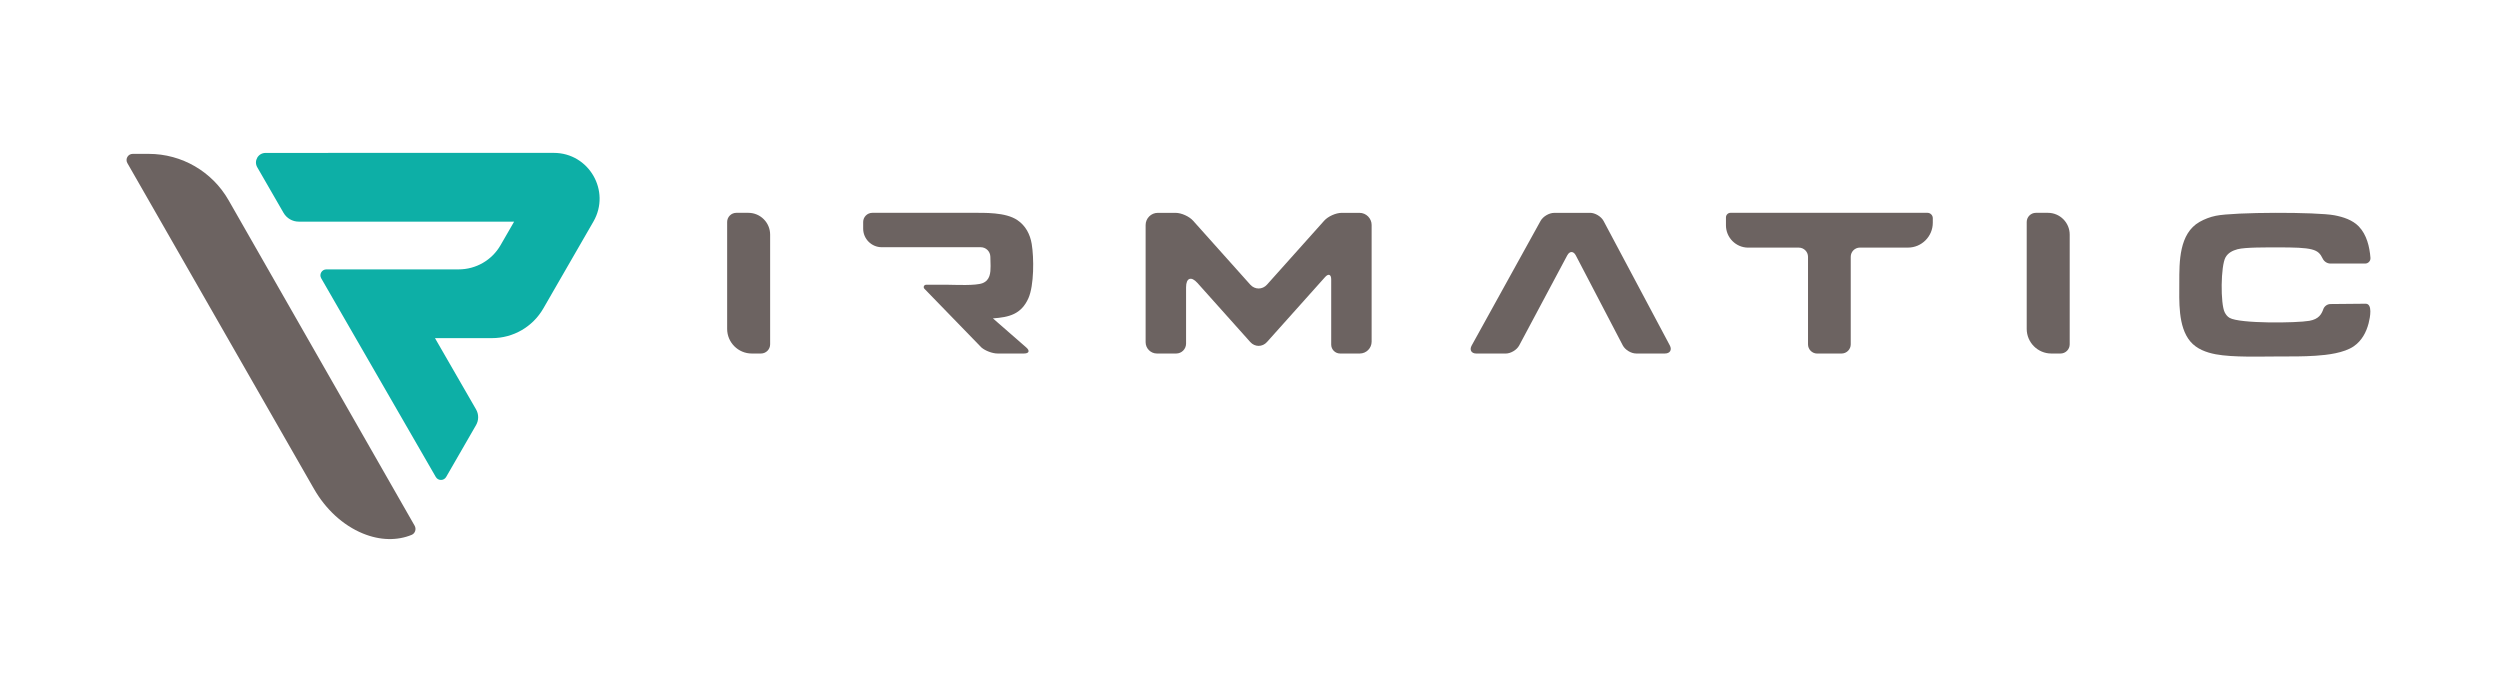 <?xml version="1.0" encoding="UTF-8"?>
<svg id="Layer_1" xmlns="http://www.w3.org/2000/svg" version="1.1" xmlns:serif="http://www.serif.com/" viewBox="0 0 2155.14 596.52">
  <!-- Generator: Adobe Illustrator 29.8.1, SVG Export Plug-In . SVG Version: 2.1.1 Build 2)  -->
  <defs>
    <style>
      .st0 {
        fill: none;
      }

      .st1 {
        fill: #0dafa6;
      }

      .st2 {
        fill: #6c6361;
      }
    </style>
  </defs>
  <rect id="irmatic-claim-color-pl" class="st0" x="107.15" y="129.87" width="1939.41" height="336.78"/>
  <path class="st1" d="M282.94,131.83h-54.05c-6.33,0-10.29,6.85-7.13,12.34l22.66,39.3c2.71,4.69,7.69,7.59,13.11,7.59h185.68l-11.72,20.32c-7.43,12.91-21.19,20.84-36.07,20.84h-114.07c-3.94,0-6.41,4.27-4.44,7.68l29.72,51.56,69.04,119.69c1.99,3.45,6.95,3.45,8.95,0l25.76-44.68c2.43-4.19,2.43-9.37,0-13.58l-30.24-52.45-5.16-8.96h49.19c18.24,0,35.07-9.74,44.19-25.55l19.43-33.71,23.76-41.19c15.19-26.33-3.79-59.24-34.16-59.24h-194.46v.02h0Z"/>
  <path class="st2" d="M270.83,421.73L109.8,140.61c-2.04-3.56.52-7.96,4.59-7.96h13.86c28.44,0,54.7,15.25,68.8,39.95l160.38,280.57c1.65,2.89.48,6.66-2.58,7.92-12.22,5.01-26.9,5.01-42.02-1.19-17.48-7.16-32.28-21.24-42-38.2"/>
  <path class="st2" d="M1768.33,304.75c-11.65,0-21.19-9.54-21.19-21.21v-92.17c0-4.34,3.55-7.9,7.88-7.9h10.44c10.31,0,18.74,8.44,18.74,18.74v94.64c0,4.34-3.55,7.9-7.88,7.9h-7.99Z"/>
  <path class="st2" d="M817.83,245.49c5.37,0,23.29.98,29.29-1.43,6.37-2.56,6.82-8.83,6.82-14.75l-.2-8.07c-.11-4.51-3.79-8.11-8.3-8.13h-85.35c-8.79,0-15.99-7.2-15.99-16.01v-5.73c0-4.34,3.55-7.9,7.88-7.9h85.02c11.98,0,29.85-.63,40.07,6.31,7.13,4.82,10.94,12.19,12.33,20.54,1.97,11.87,2.08,35.68-2.84,46.74-6.2,13.9-16.68,16.42-30.61,17.4l28.77,25.1c3.27,2.84,2.38,5.18-1.95,5.18h-22.9c-4.33,0-10.55-2.34-13.82-5.18l-49.17-50.65c-1.26-1.28-.35-3.43,1.45-3.43h19.5-.02,0Z"/>
  <path class="st2" d="M1587.56,304.75c4.33,0,7.88-3.56,7.88-7.9v-75.51c0-4.34,3.55-7.9,7.88-7.9h41.48c11.76,0,21.38-9.63,21.38-21.39v-3.97c0-2.54-2.08-4.62-4.61-4.62h-169.78c-2.17,0-3.92,1.78-3.92,3.93v6.88c0,10.56,8.62,19.2,19.17,19.2h43.69c4.33,0,7.88,3.56,7.88,7.9v75.51c0,4.34,3.55,7.9,7.88,7.9h21.1l-.04-.02h0Z"/>
  <path class="st2" d="M1370.75,183.47c4.33,0,9.55,3.15,11.59,6.96l57.14,107.35c2.04,3.82.15,6.96-4.18,6.96h-24.85c-4.33,0-9.51-3.14-11.52-6.98l-40.51-77.61c-2.01-3.84-5.31-3.86-7.36-.02l-41.44,77.68c-2.04,3.84-7.26,6.96-11.59,6.96h-25.3c-4.33,0-6.17-3.1-4.07-6.9l59.4-107.46c2.1-3.8,7.37-6.9,11.7-6.9h30.98l.02-.04h0Z"/>
  <path class="st2" d="M2002.8,266.55c.98-2.65,3.47-4.43,6.28-4.45l30.24-.28c6.07,0,3.9,11.65,2.56,16.85-2.04,7.83-5.89,15.05-12.78,19.83-8.45,5.83-22.85,7.51-32.82,8.16-10.66.72-21.45.63-32.1.63-15.16,0-39.29.91-54.02-1.87-8.17-1.54-16.48-4.53-21.99-11.08-10.79-12.84-9.49-34.97-9.49-50.78,0-17.76-.26-42.21,17.48-52.28,4.38-2.47,9.1-4.27,14.02-5.27,15.92-3.3,87.12-3.34,102.35-.41,7.52,1.45,15.49,3.99,20.95,9.67,6.78,7.09,9.25,17.48,9.99,27.01.19,2.67-1.91,4.92-4.59,4.92h-29.81c-2.9,0-5.52-1.69-6.78-4.3-3.94-8.07-7.71-9.78-40.18-9.63-7.06.02-26.73-.2-33.25,1.58-4.18,1.15-8.04,3.01-10.29,6.92-4.22,7.31-4.48,40.3-.71,47.55,1.02,1.93,2.25,3.58,4.18,4.69,8.79,5.12,57.88,4.45,68.71,2.56,8.25-1.45,10.53-5.77,12.09-10.04"/>
  <path class="st2" d="M1182.42,193.97v100.54c0,5.66-4.59,10.24-10.22,10.24h-16.96c-4.22,0-7.67-3.47-7.67-7.68v-56.22c0-4.34-2.36-5.25-5.26-2.02l-50.1,56.01c-3.96,4.43-10.44,4.43-14.41,0l-45.55-50.93c-5.39-6.03-9.79-4.34-9.79,3.75v48.54c0,4.71-3.83,8.55-8.53,8.55h-16.57c-5.39,0-9.77-4.38-9.77-9.78v-100.99c0-5.77,4.72-10.5,10.48-10.5h15.34c4.98,0,11.76,3.04,15.08,6.75l49.32,55.14c3.96,4.43,10.44,4.43,14.41,0l49.32-55.14c3.31-3.71,10.09-6.75,15.08-6.75h15.34c5.76,0,10.48,4.73,10.48,10.5"/>
  <path class="st2" d="M648.03,304.75c-11.65,0-21.19-9.54-21.19-21.21v-92.17c0-4.34,3.55-7.9,7.88-7.9h10.44c10.31,0,18.74,8.44,18.74,18.74v94.64c0,4.34-3.55,7.9-7.88,7.9h-7.99Z"/>
</svg>